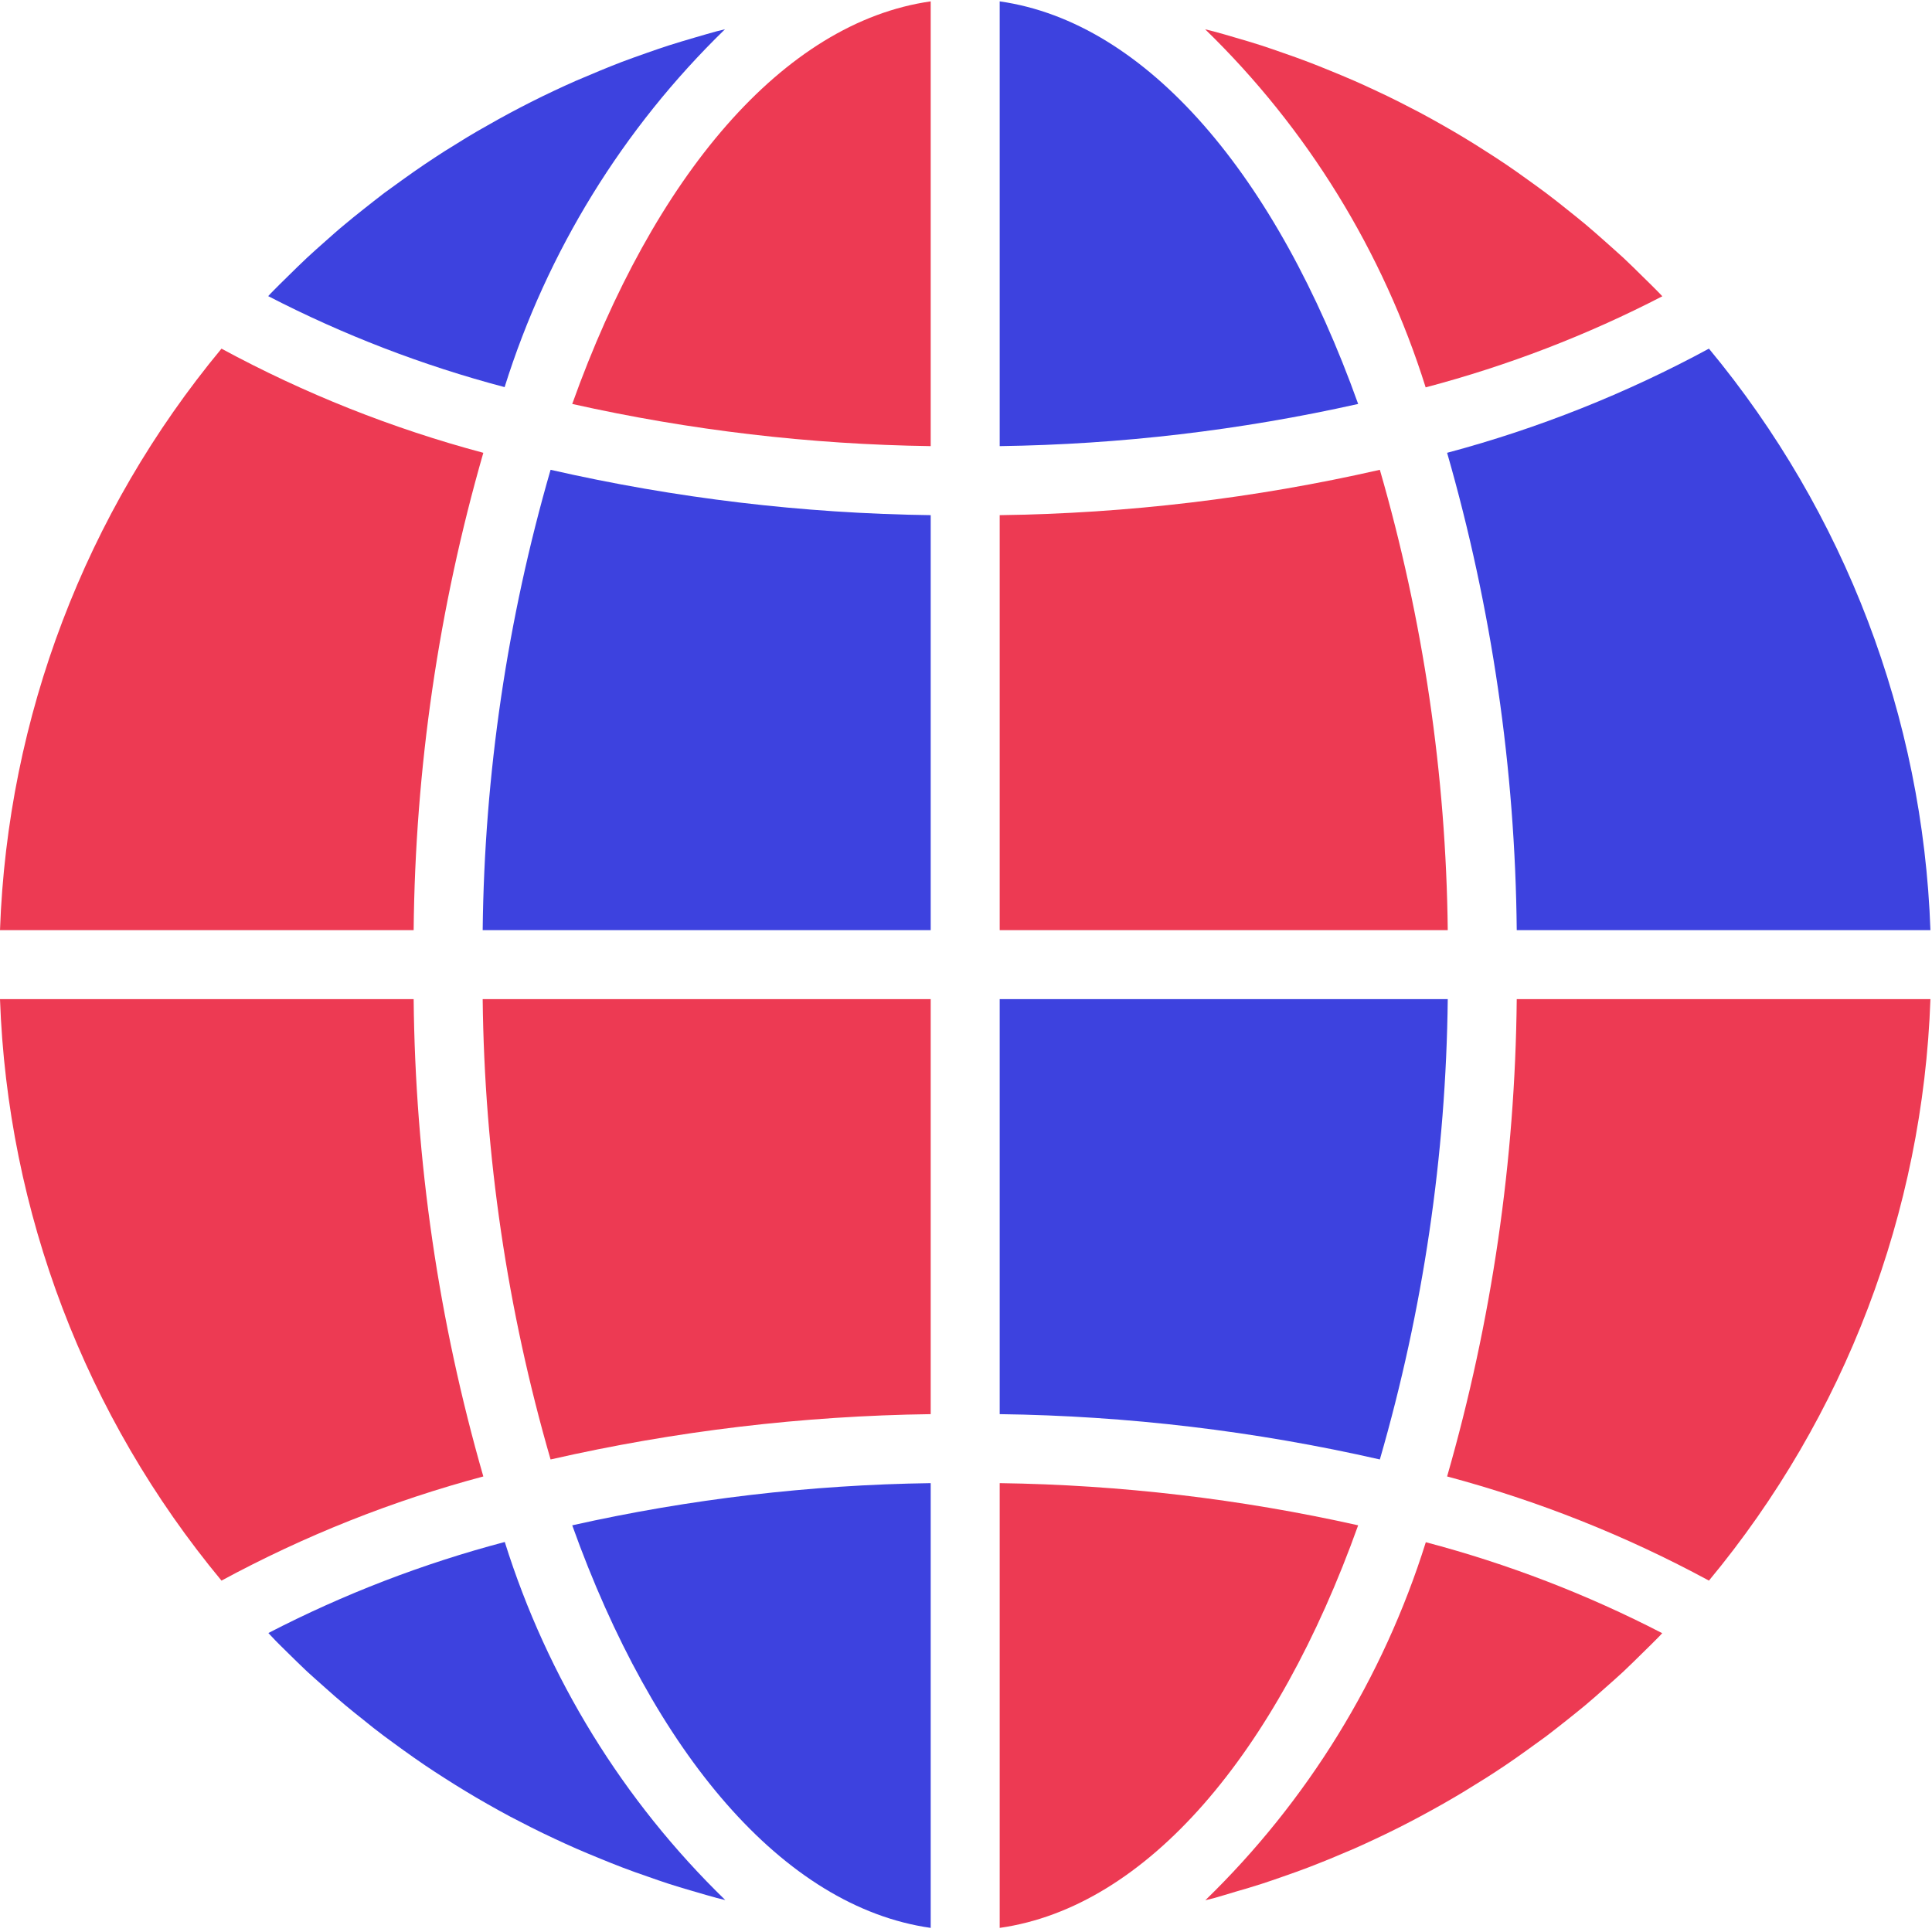 <?xml version="1.0" encoding="UTF-8"?>
<svg width="48px" height="48px" viewBox="0 0 48 48" version="1.1" xmlns="http://www.w3.org/2000/svg" xmlns:xlink="http://www.w3.org/1999/xlink">
    <!-- Generator: Sketch 53.2 (72643) - https://sketchapp.com -->
    <title>world-wide</title>
    <desc>Created with Sketch.</desc>
    <g id="Main-screens" stroke="none" stroke-width="1" fill="none" fill-rule="evenodd">
        <g id="boostacademy" transform="translate(-416, -4701)" fill-rule="nonzero">
            <g id="Group-32" transform="translate(148, 4254)">
                <g id="Group-47-Copy-7" transform="translate(0, 447)">
                    <g id="world-wide" transform="translate(268, 0)">
                        <path d="M24.837,47.898 C28.505,47.377 31.72,43.549 33.743,37.896 C30.819,37.241 27.834,36.89 24.837,36.848 L24.837,47.898 Z" id="Path" fill="#ED3A53"></path>
                        <path d="M30.697,46.999 C30.914,46.937 31.13,46.873 31.344,46.804 C31.525,46.746 31.703,46.683 31.881,46.621 C32.092,46.548 32.302,46.473 32.512,46.393 C32.69,46.325 32.866,46.253 33.044,46.182 C33.248,46.096 33.452,46.01 33.653,45.925 C33.83,45.847 34.004,45.766 34.179,45.684 C34.377,45.591 34.574,45.496 34.77,45.397 C34.942,45.31 35.113,45.221 35.284,45.129 C35.476,45.026 35.667,44.921 35.857,44.813 C36.028,44.716 36.194,44.618 36.361,44.518 C36.547,44.404 36.732,44.289 36.915,44.175 C37.08,44.07 37.244,43.964 37.406,43.854 C37.587,43.733 37.765,43.606 37.942,43.479 C38.102,43.365 38.26,43.251 38.416,43.136 C38.588,43.004 38.764,42.867 38.936,42.73 C39.088,42.608 39.241,42.487 39.391,42.362 C39.562,42.22 39.726,42.072 39.892,41.925 C40.038,41.796 40.184,41.668 40.327,41.535 C40.49,41.382 40.65,41.224 40.809,41.067 C40.947,40.931 41.087,40.796 41.222,40.657 C41.247,40.631 41.271,40.603 41.297,40.576 C39.428,39.61 37.459,38.852 35.424,38.316 C34.366,41.69 32.483,44.748 29.946,47.211 C30.015,47.193 30.085,47.178 30.154,47.16 C30.338,47.109 30.518,47.052 30.697,46.999 L30.697,46.999 Z" id="Path" fill="#ED3A53"></path>
                        <path d="M47.961,24.823 L37.683,24.823 C37.644,28.836 37.062,32.825 35.953,36.682 C38.215,37.286 40.399,38.155 42.458,39.27 C45.839,35.196 47.774,30.115 47.961,24.823 L47.961,24.823 Z" id="Path" fill="#ED3A53"></path>
                        <path d="M24.837,23.109 L35.969,23.109 C35.926,19.238 35.358,15.391 34.282,11.672 C31.182,12.379 28.016,12.757 24.837,12.799 L24.837,23.109 Z" id="Path" fill="#ED3A53"></path>
                        <path d="M24.837,0.034 L24.837,11.084 C27.834,11.042 30.819,10.691 33.743,10.036 C31.72,4.383 28.505,0.555 24.837,0.034 Z" id="Path" fill="#3D42DF"></path>
                        <path d="M24.837,35.134 C28.016,35.176 31.182,35.553 34.282,36.26 C35.358,32.542 35.926,28.694 35.969,24.823 L24.837,24.823 L24.837,35.134 Z" id="Path" fill="#3D42DF"></path>
                        <path d="M42.458,8.662 C40.399,9.777 38.215,10.646 35.953,11.25 C37.062,15.107 37.644,19.096 37.683,23.109 L47.961,23.109 C47.774,17.818 45.838,12.737 42.458,8.662 L42.458,8.662 Z" id="Path" fill="#3D42DF"></path>
                        <path d="M41.3,7.361 C41.275,7.336 41.251,7.308 41.226,7.282 C41.091,7.142 40.95,7.007 40.812,6.871 C40.653,6.714 40.494,6.556 40.33,6.403 C40.188,6.271 40.041,6.146 39.896,6.014 C39.729,5.867 39.563,5.718 39.393,5.576 C39.244,5.451 39.092,5.331 38.942,5.211 C38.77,5.072 38.594,4.934 38.418,4.801 C38.263,4.685 38.106,4.572 37.948,4.459 C37.769,4.33 37.589,4.201 37.407,4.079 C37.246,3.971 37.084,3.865 36.921,3.762 C36.735,3.642 36.55,3.526 36.362,3.413 C36.196,3.313 36.029,3.216 35.862,3.121 C35.67,3.011 35.478,2.905 35.284,2.801 C35.113,2.715 34.942,2.622 34.77,2.536 C34.573,2.436 34.374,2.34 34.17,2.246 C33.999,2.165 33.824,2.085 33.648,2.008 C33.445,1.918 33.24,1.836 33.035,1.751 C32.859,1.679 32.683,1.608 32.504,1.54 C32.296,1.46 32.086,1.386 31.875,1.313 C31.696,1.25 31.518,1.188 31.337,1.129 C31.123,1.06 30.909,0.997 30.688,0.933 C30.51,0.881 30.331,0.827 30.151,0.78 C30.082,0.761 30.011,0.746 29.942,0.728 C32.479,3.192 34.361,6.249 35.42,9.624 C37.456,9.087 39.429,8.329 41.3,7.361 L41.3,7.361 Z" id="Path" fill="#ED3A53"></path>
                        <path d="M0,23.109 L10.277,23.109 C10.316,19.096 10.898,15.107 12.008,11.25 C9.745,10.646 7.562,9.778 5.503,8.662 C2.122,12.737 0.187,17.818 0,23.109 Z" id="Path" fill="#ED3A53"></path>
                        <path d="M23.123,47.898 L23.123,36.848 C20.127,36.89 17.142,37.241 14.217,37.896 C16.24,43.549 19.456,47.377 23.123,47.898 Z" id="Path" fill="#3D42DF"></path>
                        <path d="M23.123,24.823 L11.992,24.823 C12.035,28.694 12.603,32.542 13.679,36.26 C16.779,35.553 19.944,35.176 23.123,35.134 L23.123,24.823 Z" id="Path" fill="#ED3A53"></path>
                        <path d="M23.123,0.034 C19.456,0.555 16.24,4.383 14.217,10.036 C17.142,10.691 20.127,11.042 23.123,11.084 L23.123,0.034 Z" id="Path" fill="#ED3A53"></path>
                        <path d="M23.123,12.799 C19.944,12.757 16.779,12.379 13.679,11.672 C12.603,15.391 12.035,19.238 11.992,23.109 L23.123,23.109 L23.123,12.799 Z" id="Path" fill="#3D42DF"></path>
                        <path d="M18.012,0.727 C17.943,0.745 17.873,0.76 17.804,0.778 C17.622,0.827 17.443,0.881 17.262,0.933 C17.047,0.996 16.834,1.059 16.618,1.128 C16.436,1.187 16.256,1.249 16.077,1.312 C15.868,1.386 15.658,1.459 15.45,1.538 C15.271,1.607 15.094,1.678 14.917,1.751 C14.713,1.836 14.509,1.922 14.307,2.008 C14.131,2.085 13.956,2.166 13.781,2.248 C13.583,2.341 13.386,2.436 13.191,2.535 C13.019,2.622 12.848,2.712 12.676,2.803 C12.484,2.906 12.294,3.012 12.105,3.12 C11.933,3.216 11.764,3.314 11.599,3.414 C11.413,3.527 11.229,3.642 11.045,3.757 C10.88,3.863 10.717,3.969 10.555,4.079 C10.374,4.2 10.196,4.327 10.018,4.454 C9.859,4.568 9.7,4.682 9.544,4.797 C9.369,4.929 9.201,5.066 9.025,5.203 C8.872,5.325 8.719,5.446 8.57,5.572 C8.398,5.713 8.235,5.86 8.07,6.006 C7.924,6.137 7.776,6.264 7.633,6.399 C7.47,6.551 7.311,6.709 7.152,6.865 C7.014,7.002 6.873,7.136 6.738,7.277 C6.713,7.302 6.689,7.331 6.663,7.357 C8.533,8.323 10.502,9.081 12.537,9.618 C13.595,6.245 15.476,3.19 18.012,0.727 Z" id="Path" fill="#3D42DF"></path>
                        <path d="M7.148,41.061 C7.308,41.218 7.467,41.376 7.63,41.529 C7.772,41.661 7.919,41.786 8.065,41.918 C8.231,42.066 8.397,42.214 8.568,42.356 C8.716,42.48 8.867,42.601 9.019,42.721 C9.19,42.86 9.362,42.998 9.543,43.132 C9.698,43.248 9.855,43.36 10.012,43.475 C10.191,43.603 10.372,43.732 10.554,43.855 C10.714,43.963 10.877,44.069 11.04,44.173 C11.225,44.291 11.41,44.408 11.599,44.521 C11.764,44.621 11.931,44.718 12.099,44.814 C12.29,44.923 12.483,45.03 12.676,45.133 C12.848,45.219 13.019,45.312 13.191,45.398 C13.388,45.498 13.587,45.593 13.79,45.688 C13.962,45.769 14.136,45.848 14.313,45.926 C14.516,46.016 14.72,46.097 14.926,46.183 C15.102,46.255 15.278,46.326 15.456,46.394 C15.664,46.474 15.875,46.549 16.086,46.621 C16.264,46.684 16.443,46.747 16.623,46.805 C16.838,46.874 17.052,46.938 17.272,47.001 C17.45,47.053 17.63,47.106 17.81,47.155 C17.879,47.173 17.949,47.188 18.019,47.206 C15.482,44.742 13.599,41.685 12.541,38.31 C10.506,38.847 8.537,39.605 6.668,40.572 C6.693,40.597 6.717,40.625 6.742,40.651 C6.87,40.79 7.009,40.925 7.148,41.061 L7.148,41.061 Z" id="Path" fill="#3D42DF"></path>
                        <path d="M5.503,39.27 C7.562,38.155 9.745,37.286 12.008,36.682 C10.898,32.825 10.316,28.836 10.277,24.823 L0,24.823 C0.187,30.115 2.122,35.195 5.503,39.27 L5.503,39.27 Z" id="Path" fill="#ED3A53"></path>
                    </g>
                </g>
            </g>
        </g>
    </g>
</svg>